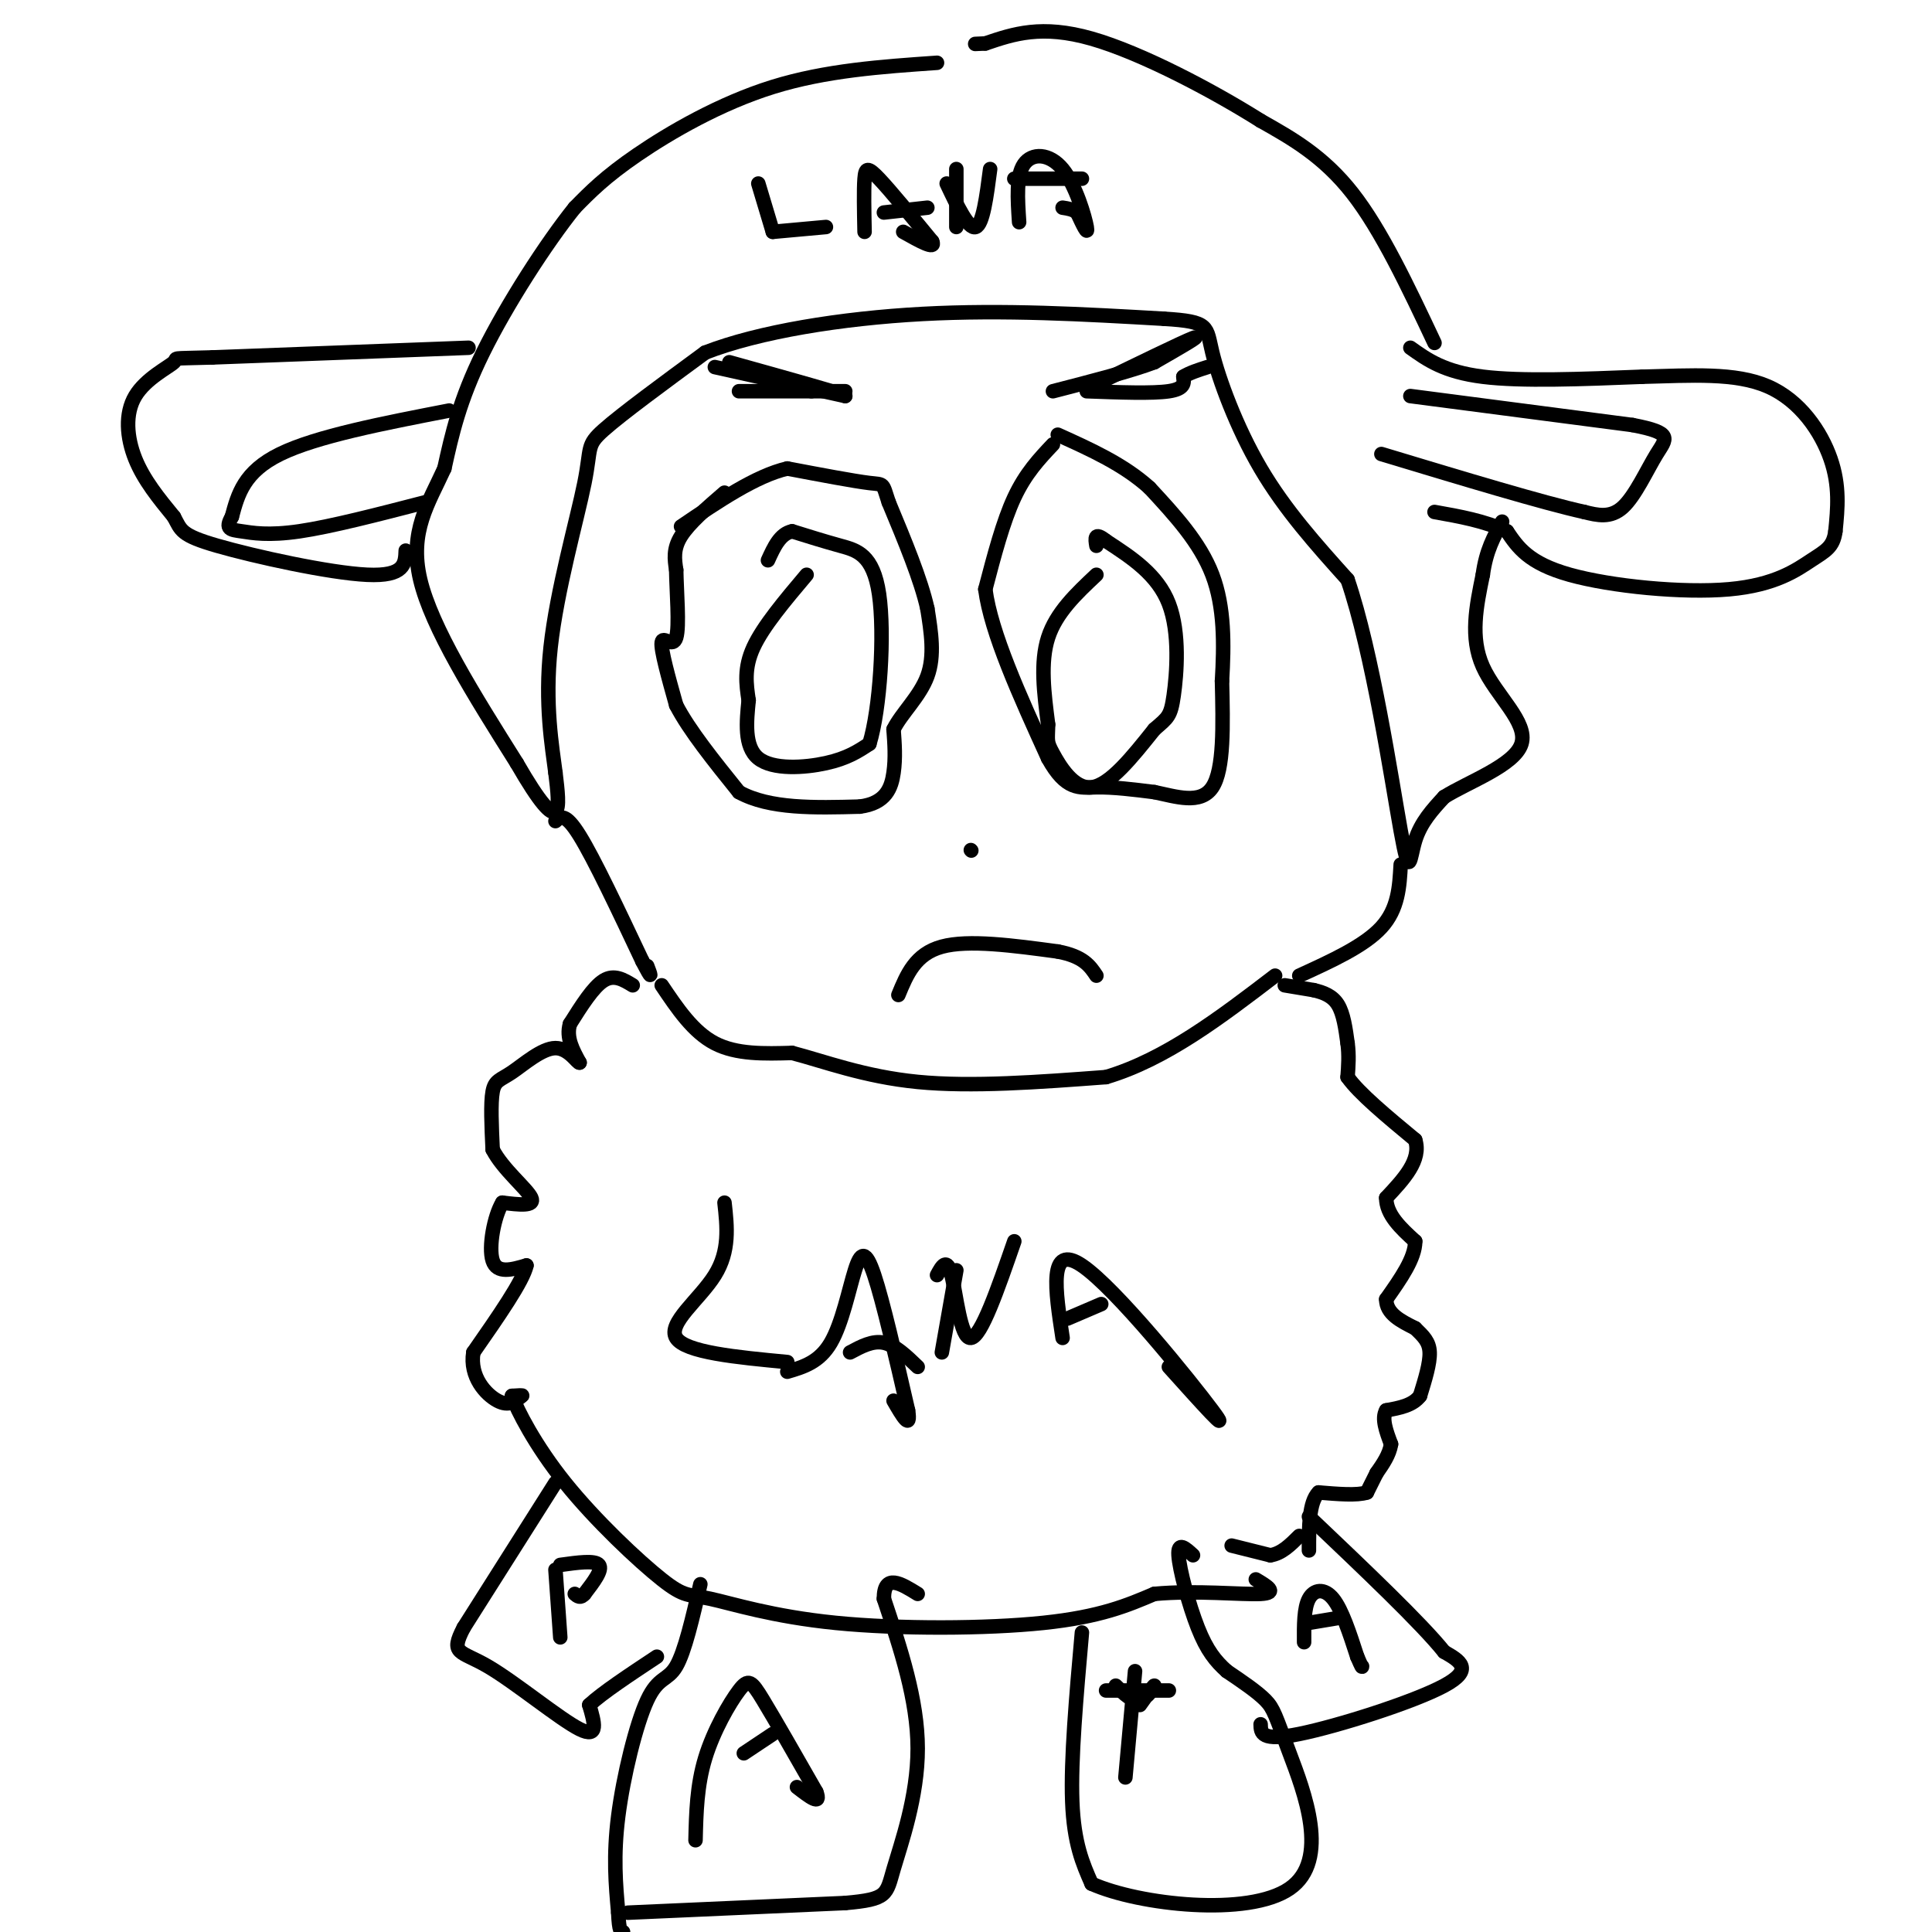 <svg viewBox='0 0 400 400' version='1.1' xmlns='http://www.w3.org/2000/svg' xmlns:xlink='http://www.w3.org/1999/xlink'><g fill='none' stroke='#000000' stroke-width='3' stroke-linecap='round' stroke-linejoin='round'><path d='M266,204c0.000,0.000 6.000,1.000 6,1'/><path d='M272,205c1.956,0.467 3.844,1.133 5,3c1.156,1.867 1.578,4.933 2,8'/><path d='M279,216c0.333,2.500 0.167,4.750 0,7'/><path d='M279,223c2.333,3.333 8.167,8.167 14,13'/><path d='M293,236c1.333,4.167 -2.333,8.083 -6,12'/><path d='M287,248c0.000,3.500 3.000,6.250 6,9'/><path d='M293,257c0.000,3.500 -3.000,7.750 -6,12'/><path d='M287,269c0.000,3.000 3.000,4.500 6,6'/><path d='M293,275c1.689,1.644 2.911,2.756 3,5c0.089,2.244 -0.956,5.622 -2,9'/><path d='M294,289c-1.500,2.000 -4.250,2.500 -7,3'/><path d='M287,292c-1.000,1.667 0.000,4.333 1,7'/><path d='M288,299c-0.333,2.167 -1.667,4.083 -3,6'/><path d='M285,305c-0.833,1.667 -1.417,2.833 -2,4'/><path d='M283,309c-2.000,0.667 -6.000,0.333 -10,0'/><path d='M273,309c-2.000,2.000 -2.000,7.000 -2,12'/><path d='M255,320c0.000,0.000 8.000,2.000 8,2'/><path d='M263,322c2.333,-0.333 4.167,-2.167 6,-4'/><path d='M131,204c-1.917,-1.167 -3.833,-2.333 -6,-1c-2.167,1.333 -4.583,5.167 -7,9'/><path d='M118,212c-0.833,2.833 0.583,5.417 2,8'/><path d='M120,220c-0.341,0.281 -2.195,-3.018 -5,-3c-2.805,0.018 -6.563,3.351 -9,5c-2.437,1.649 -3.553,1.614 -4,4c-0.447,2.386 -0.223,7.193 0,12'/><path d='M102,238c2.044,4.044 7.156,8.156 8,10c0.844,1.844 -2.578,1.422 -6,1'/><path d='M104,249c-1.689,2.778 -2.911,9.222 -2,12c0.911,2.778 3.956,1.889 7,1'/><path d='M109,262c-0.667,3.167 -5.833,10.583 -11,18'/><path d='M98,280c-0.822,5.067 2.622,8.733 5,10c2.378,1.267 3.689,0.133 5,-1'/><path d='M108,289c0.500,-0.167 -0.750,-0.083 -2,0'/><path d='M106,289c1.062,2.908 4.716,10.177 11,18c6.284,7.823 15.198,16.198 20,20c4.802,3.802 5.493,3.029 10,4c4.507,0.971 12.829,3.684 26,5c13.171,1.316 31.192,1.233 43,0c11.808,-1.233 17.404,-3.617 23,-6'/><path d='M239,330c8.511,-0.800 18.289,0.200 22,0c3.711,-0.200 1.356,-1.600 -1,-3'/><path d='M150,249c0.556,5.000 1.111,10.000 -2,15c-3.111,5.000 -9.889,10.000 -8,13c1.889,3.000 12.444,4.000 23,5'/><path d='M163,284c3.315,-0.976 6.631,-1.952 9,-6c2.369,-4.048 3.792,-11.167 5,-15c1.208,-3.833 2.202,-4.381 4,1c1.798,5.381 4.399,16.690 7,28'/><path d='M188,292c0.667,4.333 -1.167,1.167 -3,-2'/><path d='M176,280c2.333,-1.250 4.667,-2.500 7,-2c2.333,0.500 4.667,2.750 7,5'/><path d='M198,263c0.000,0.000 -3.000,17.000 -3,17'/><path d='M194,264c1.022,-1.889 2.044,-3.778 3,0c0.956,3.778 1.844,13.222 4,13c2.156,-0.222 5.578,-10.111 9,-20'/><path d='M220,277c-1.511,-9.867 -3.022,-19.733 4,-15c7.022,4.733 22.578,24.067 27,30c4.422,5.933 -2.289,-1.533 -9,-9'/><path d='M221,273c0.000,0.000 7.000,-3.000 7,-3'/><path d='M115,307c0.000,0.000 -19.000,30.000 -19,30'/><path d='M96,337c-2.917,5.619 -0.708,4.667 5,8c5.708,3.333 14.917,10.952 19,13c4.083,2.048 3.042,-1.476 2,-5'/><path d='M122,353c2.667,-2.500 8.333,-6.250 14,-10'/><path d='M145,328c-1.613,6.988 -3.226,13.976 -5,17c-1.774,3.024 -3.708,2.083 -6,7c-2.292,4.917 -4.940,15.690 -6,24c-1.060,8.310 -0.530,14.155 0,20'/><path d='M128,396c0.167,4.000 0.583,4.000 1,4'/><path d='M130,396c0.000,0.000 45.000,-2.000 45,-2'/><path d='M175,394c8.845,-0.774 8.458,-1.708 10,-7c1.542,-5.292 5.012,-14.940 5,-25c-0.012,-10.060 -3.506,-20.530 -7,-31'/><path d='M183,331c0.000,-5.333 3.500,-3.167 7,-1'/><path d='M231,349c1.711,1.689 3.422,3.378 5,3c1.578,-0.378 3.022,-2.822 3,-3c-0.022,-0.178 -1.511,1.911 -3,4'/><path d='M224,338c-1.167,13.167 -2.333,26.333 -2,35c0.333,8.667 2.167,12.833 4,17'/><path d='M226,390c9.850,4.397 32.475,6.890 41,1c8.525,-5.890 2.949,-20.163 0,-28c-2.949,-7.837 -3.271,-9.239 -5,-11c-1.729,-1.761 -4.864,-3.880 -8,-6'/><path d='M254,346c-2.321,-2.071 -4.125,-4.250 -6,-9c-1.875,-4.750 -3.821,-12.071 -4,-15c-0.179,-2.929 1.411,-1.464 3,0'/><path d='M261,357c0.044,1.800 0.089,3.600 8,2c7.911,-1.600 23.689,-6.600 30,-10c6.311,-3.400 3.156,-5.200 0,-7'/><path d='M299,342c-4.667,-5.833 -16.333,-16.917 -28,-28'/><path d='M115,325c0.000,0.000 1.000,14.000 1,14'/><path d='M116,324c3.583,-0.500 7.167,-1.000 8,0c0.833,1.000 -1.083,3.500 -3,6'/><path d='M121,330c-0.833,1.000 -1.417,0.500 -2,0'/><path d='M144,381c0.137,-5.655 0.274,-11.310 2,-17c1.726,-5.690 5.042,-11.417 7,-14c1.958,-2.583 2.560,-2.024 5,2c2.440,4.024 6.720,11.512 11,19'/><path d='M169,371c1.167,3.000 -1.417,1.000 -4,-1'/><path d='M154,363c0.000,0.000 6.000,-4.000 6,-4'/><path d='M229,350c0.000,0.000 13.000,0.000 13,0'/><path d='M235,346c0.000,0.000 -2.000,22.000 -2,22'/><path d='M270,340c-0.022,-3.533 -0.044,-7.067 1,-9c1.044,-1.933 3.156,-2.267 5,0c1.844,2.267 3.422,7.133 5,12'/><path d='M281,343c1.000,2.333 1.000,2.167 1,2'/><path d='M271,336c0.000,0.000 6.000,-1.000 6,-1'/><path d='M194,13c-11.533,0.800 -23.067,1.600 -34,5c-10.933,3.400 -21.267,9.400 -28,14c-6.733,4.600 -9.867,7.800 -13,11'/><path d='M119,43c-5.889,7.311 -14.111,20.089 -19,30c-4.889,9.911 -6.444,16.956 -8,24'/><path d='M92,97c-3.244,7.156 -7.356,13.044 -5,23c2.356,9.956 11.178,23.978 20,38'/><path d='M107,158c4.889,8.489 7.111,10.711 8,10c0.889,-0.711 0.444,-4.356 0,-8'/><path d='M115,160c-0.654,-5.190 -2.289,-14.164 -1,-26c1.289,-11.836 5.501,-26.533 7,-34c1.499,-7.467 0.285,-7.705 4,-11c3.715,-3.295 12.357,-9.648 21,-16'/><path d='M146,73c11.044,-4.311 28.156,-7.089 45,-8c16.844,-0.911 33.422,0.044 50,1'/><path d='M241,66c9.619,0.583 8.667,1.542 10,7c1.333,5.458 4.952,15.417 10,24c5.048,8.583 11.524,15.792 18,23'/><path d='M279,120c5.167,15.095 9.083,41.333 11,52c1.917,10.667 1.833,5.762 3,2c1.167,-3.762 3.583,-6.381 6,-9'/><path d='M299,165c5.024,-3.155 14.583,-6.542 16,-11c1.417,-4.458 -5.310,-9.988 -8,-16c-2.690,-6.012 -1.345,-12.506 0,-19'/><path d='M307,119c0.667,-5.000 2.333,-8.000 4,-11'/><path d='M297,71c-5.500,-11.667 -11.000,-23.333 -17,-31c-6.000,-7.667 -12.500,-11.333 -19,-15'/><path d='M261,25c-9.756,-6.156 -24.644,-14.044 -35,-17c-10.356,-2.956 -16.178,-0.978 -22,1'/><path d='M204,9c-3.667,0.167 -1.833,0.083 0,0'/><path d='M97,72c0.000,0.000 -53.000,2.000 -53,2'/><path d='M44,74c-9.552,0.281 -6.931,-0.018 -8,1c-1.069,1.018 -5.826,3.351 -8,7c-2.174,3.649 -1.764,8.614 0,13c1.764,4.386 4.882,8.193 8,12'/><path d='M36,107c1.524,2.798 1.333,3.792 9,6c7.667,2.208 23.190,5.631 31,6c7.810,0.369 7.905,-2.315 8,-5'/><path d='M292,72c3.500,2.500 7.000,5.000 15,6c8.000,1.000 20.500,0.500 33,0'/><path d='M340,78c10.226,-0.262 19.292,-0.917 26,2c6.708,2.917 11.060,9.405 13,15c1.940,5.595 1.470,10.298 1,15'/><path d='M380,110c-0.432,3.297 -2.013,4.038 -5,6c-2.987,1.962 -7.381,5.144 -17,6c-9.619,0.856 -24.463,-0.612 -33,-3c-8.537,-2.388 -10.769,-5.694 -13,-9'/><path d='M312,110c-4.667,-2.167 -9.833,-3.083 -15,-4'/><path d='M292,82c0.000,0.000 46.000,6.000 46,6'/><path d='M338,88c8.571,1.643 7.000,2.750 5,6c-2.000,3.250 -4.429,8.643 -7,11c-2.571,2.357 -5.286,1.679 -8,1'/><path d='M328,106c-8.333,-1.833 -25.167,-6.917 -42,-12'/><path d='M93,85c-13.750,2.667 -27.500,5.333 -35,9c-7.500,3.667 -8.750,8.333 -10,13'/><path d='M48,107c-1.500,2.619 -0.250,2.667 2,3c2.250,0.333 5.500,0.952 12,0c6.500,-0.952 16.250,-3.476 26,-6'/><path d='M157,38c0.000,0.000 3.000,10.000 3,10'/><path d='M160,48c0.000,0.000 11.000,-1.000 11,-1'/><path d='M179,48c-0.089,-4.356 -0.178,-8.711 0,-11c0.178,-2.289 0.622,-2.511 3,0c2.378,2.511 6.689,7.756 11,13'/><path d='M193,50c0.833,1.833 -2.583,-0.083 -6,-2'/><path d='M183,44c0.000,0.000 9.000,-1.000 9,-1'/><path d='M198,35c0.000,0.000 0.000,12.000 0,12'/><path d='M196,38c2.250,4.750 4.500,9.500 6,9c1.500,-0.500 2.250,-6.250 3,-12'/><path d='M211,46c-0.321,-4.810 -0.643,-9.619 1,-12c1.643,-2.381 5.250,-2.333 8,1c2.750,3.333 4.643,9.952 5,12c0.357,2.048 -0.821,-0.476 -2,-3'/><path d='M223,44c-0.833,-0.667 -1.917,-0.833 -3,-1'/><path d='M210,37c0.000,0.000 14.000,0.000 14,0'/><path d='M150,102c-3.667,3.167 -7.333,6.333 -9,9c-1.667,2.667 -1.333,4.833 -1,7'/><path d='M140,118c0.060,4.345 0.708,11.708 0,14c-0.708,2.292 -2.774,-0.488 -3,1c-0.226,1.488 1.387,7.244 3,13'/><path d='M140,146c2.667,5.167 7.833,11.583 13,18'/><path d='M153,164c6.333,3.500 15.667,3.250 25,3'/><path d='M178,167c5.444,-0.689 6.556,-3.911 7,-7c0.444,-3.089 0.222,-6.044 0,-9'/><path d='M185,151c1.556,-3.222 5.444,-6.778 7,-11c1.556,-4.222 0.778,-9.111 0,-14'/><path d='M192,126c-1.333,-6.000 -4.667,-14.000 -8,-22'/><path d='M184,104c-1.378,-4.178 -0.822,-3.622 -4,-4c-3.178,-0.378 -10.089,-1.689 -17,-3'/><path d='M163,97c-6.500,1.500 -14.250,6.750 -22,12'/><path d='M218,92c-2.833,3.000 -5.667,6.000 -8,11c-2.333,5.000 -4.167,12.000 -6,19'/><path d='M204,122c1.167,9.000 7.083,22.000 13,35'/><path d='M217,157c3.711,6.733 6.489,6.067 10,6c3.511,-0.067 7.756,0.467 12,1'/><path d='M239,164c4.444,0.911 9.556,2.689 12,-1c2.444,-3.689 2.222,-12.844 2,-22'/><path d='M253,141c0.444,-7.511 0.556,-15.289 -2,-22c-2.556,-6.711 -7.778,-12.356 -13,-18'/><path d='M238,101c-5.333,-4.833 -12.167,-7.917 -19,-11'/><path d='M227,119c-4.167,3.917 -8.333,7.833 -10,13c-1.667,5.167 -0.833,11.583 0,18'/><path d='M217,150c-0.095,3.583 -0.333,3.542 1,6c1.333,2.458 4.238,7.417 8,7c3.762,-0.417 8.381,-6.208 13,-12'/><path d='M239,151c2.821,-2.464 3.375,-2.625 4,-7c0.625,-4.375 1.321,-12.964 -1,-19c-2.321,-6.036 -7.661,-9.518 -13,-13'/><path d='M229,112c-2.500,-2.000 -2.250,-0.500 -2,1'/><path d='M167,119c-4.500,5.333 -9.000,10.667 -11,15c-2.000,4.333 -1.500,7.667 -1,11'/><path d='M155,145c-0.429,4.310 -1.000,9.583 2,12c3.000,2.417 9.571,1.976 14,1c4.429,-0.976 6.714,-2.488 9,-4'/><path d='M180,154c2.202,-7.071 3.208,-22.750 2,-31c-1.208,-8.250 -4.631,-9.071 -8,-10c-3.369,-0.929 -6.685,-1.964 -10,-3'/><path d='M164,110c-2.500,0.500 -3.750,3.250 -5,6'/><path d='M153,81c0.000,0.000 15.000,0.000 15,0'/><path d='M168,81c3.667,0.000 5.333,0.000 7,0'/><path d='M225,81c6.833,0.250 13.667,0.500 17,0c3.333,-0.500 3.167,-1.750 3,-3'/><path d='M245,78c1.333,-0.833 3.167,-1.417 5,-2'/><path d='M148,76c0.000,0.000 27.000,6.000 27,6'/><path d='M175,82c0.500,-0.167 -11.750,-3.583 -24,-7'/><path d='M226,80c9.417,-4.583 18.833,-9.167 21,-10c2.167,-0.833 -2.917,2.083 -8,5'/><path d='M239,75c-4.833,1.833 -12.917,3.917 -21,6'/><path d='M186,206c1.750,-4.250 3.500,-8.500 9,-10c5.500,-1.500 14.750,-0.250 24,1'/><path d='M219,197c5.333,1.000 6.667,3.000 8,5'/><path d='M201,176c0.000,0.000 0.100,0.100 0.1,0.1'/><path d='M115,170c1.000,-0.917 2.000,-1.833 5,3c3.000,4.833 8.000,15.417 13,26'/><path d='M133,199c2.333,4.500 1.667,2.750 1,1'/><path d='M290,179c-0.250,4.583 -0.500,9.167 -4,13c-3.500,3.833 -10.250,6.917 -17,10'/><path d='M137,204c3.250,4.833 6.500,9.667 11,12c4.500,2.333 10.250,2.167 16,2'/><path d='M164,218c6.533,1.689 14.867,4.911 26,6c11.133,1.089 25.067,0.044 39,-1'/><path d='M229,223c12.333,-3.667 23.667,-12.333 35,-21'/></g>
</svg>